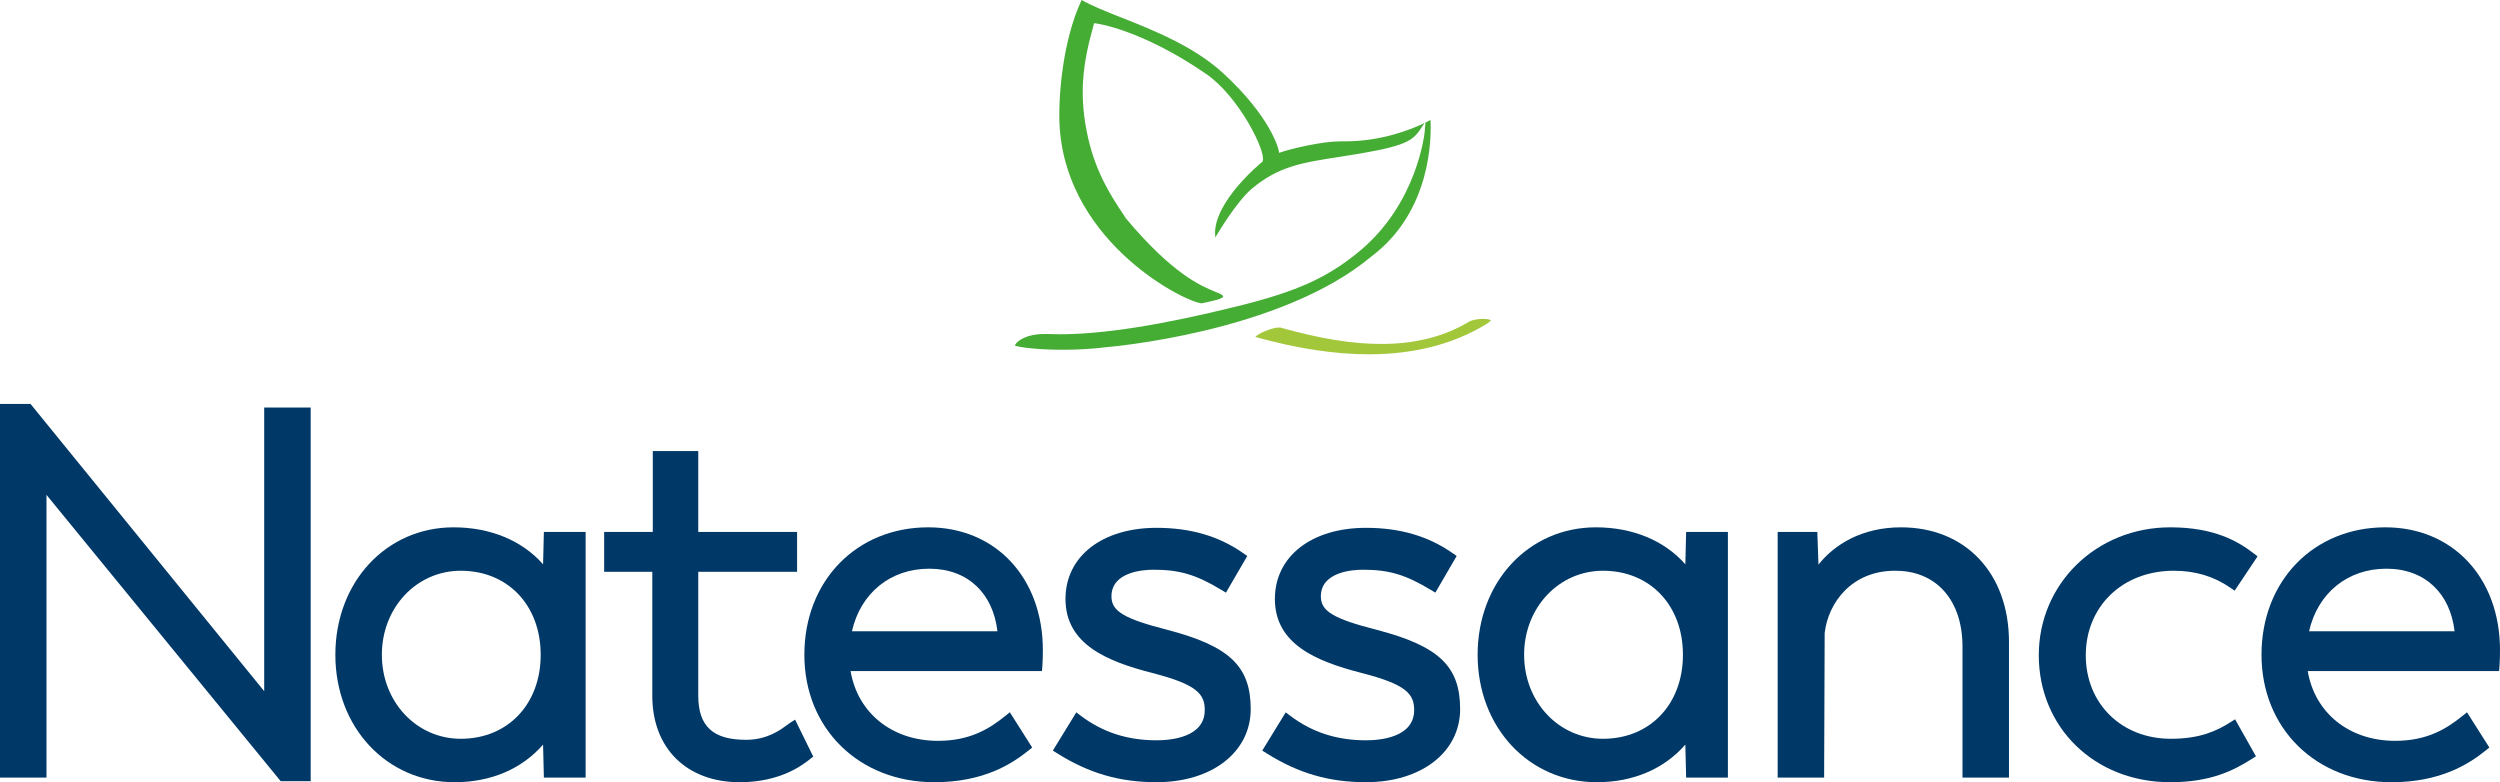 <?xml version="1.0" encoding="UTF-8"?>
<svg xmlns="http://www.w3.org/2000/svg" id="Calque_1" version="1.1" viewBox="0 0 915 286.291">
  <defs>
    <style>
      .st0 {
        fill: #003867;
      }

      .st1 {
        fill: #a2c73b;
      }

      .st1, .st2 {
        fill-rule: evenodd;
      }

      .st2 {
        fill: #45ac34;
      }
    </style>
  </defs>
  <path class="st2" d="M389.016,128.015c-9.49,0-16.144-.948-17.579-1.548.059-.172.231-.545.688-1.032.717-.747,3.557-3.184,10.036-3.184h1.146l4.531.088c15.972,0,37.336-3.356,65.239-10.296,21.678-5.362,32.922-10.468,44.593-20.188,21.25-17.663,23.772-43.503,23.772-43.733l.285-3.268,1.834-.948c.344,6.537.315,33.467-21.623,49.955-33.266,27.904-96.126,33.123-96.755,33.178-5.219.659-10.64.974-16.173.974l.007.004ZM439.916,111.007c-5.307,0-48.952-21.363-52.049-64.035-.717-10.153.831-31.659,8.001-46.972,3.583,2.064,8.66,4.099,14.483,6.394,11.814,4.674,26.528,10.522,37.251,20.331,17.78,16.287,20.331,28.046,20.361,28.16l.201,1.061,1.032-.344c3.956-1.292,14.655-3.872,21.594-3.872h1.49c13.191,0,23.859-4.187,29.108-6.709l-1.662,2.467c-3.041,4.473-6.167,6.365-29.221,9.893-14.051,2.152-22.542,3.47-32.347,11.701-5.622,4.762-12.418,16.261-13.363,17.839l-.059-.889c-.747-12.129,16.975-26.582,17.147-26.7l.201-.172.084-.26c1.263-3.411-8.605-23.486-20.705-31.831-23.457-16.115-39.517-18.38-40.176-18.468l-.831-.113-.231.802c-3.902,13.824-5.592,25.58-1.892,41.581,2.954,12.733,8.575,21.25,12.704,27.443l1.061,1.636c17.206,20.562,27.702,24.807,32.779,26.872,1.347.545,2.35.948,2.639,1.376.113.172.201.315.172.373-.344.831-3.927,1.607-5.878,2.006l-1.892.428-.004.004Z"></path>
  <path class="st1" d="M500.968,129.677c-12.444,0-26.356-2.123-41.351-6.31l-.172-.059c.919-1.146,5.936-3.44,8.747-3.44.344,0,.575.029.659.084,14.453,4.044,26.125,5.936,36.735,5.936,12.389,0,23.171-2.752,32.061-8.143,1.003-.6,3.096-1.032,5.106-1.032,1.863,0,2.752.344,2.924.545-.029,0-.285.516-1.808,1.435-11.986,7.313-26.44,10.984-42.902,10.984h0Z"></path>
  <polygon class="st0" points="96.697 252.975 11.727 148.522 11.17 147.838 0 147.838 0 284.6 17.015 284.6 17.015 181.129 102.176 285.234 102.732 285.914 113.712 285.914 113.712 149.152 96.697 149.152 96.697 252.975"></polygon>
  <path class="st0" d="M198.766,206.54c-7.616-8.667-19.255-13.538-32.753-13.538-24.668,0-43.272,20.053-43.272,46.643s18.765,46.643,43.645,46.643c13.289,0,24.595-4.846,32.376-13.765l.293,12.078h15.284v-89.911h-15.284l-.289,11.851ZM168.637,270.396c-16.192,0-28.877-13.509-28.877-30.751s12.686-30.751,28.877-30.751c17.224,0,29.254,12.645,29.254,30.751s-12.03,30.751-29.254,30.751Z"></path>
  <path class="st0" d="M289.256,264.503c-.329.209-.739.509-1.226.871-2.555,1.885-7.305,5.398-15.017,5.398-12.067,0-17.447-4.978-17.447-16.133v-45.369h36.168v-14.578h-36.168v-29.609h-16.642v29.609h-17.802v14.578h17.616v45.369c0,19.226,12.568,31.652,32.025,31.652,14.94,0,23.036-6.365,25.697-8.455l1.182-.93-6.636-13.516-1.749,1.113Z"></path>
  <path class="st0" d="M339.727,193.002c-26.268,0-45.333,19.618-45.333,46.643s20.009,46.643,47.58,46.643c17.978,0,28.31-6.65,34.521-11.653l1.288-1.039-8.184-12.898-1.618,1.303c-5.889,4.751-12.96,9.146-24.694,9.146-16.766,0-29.368-10.167-31.977-25.525h70.048l.132-1.713c.007-.102.194-2.547.194-5.951,0-26.469-17.253-44.956-41.958-44.956h0ZM311.805,231.044c3.177-13.985,14.076-22.901,28.292-22.901s23.369,9.117,24.965,22.901h-53.256Z"></path>
  <path class="st0" d="M427.325,230.539c-15.928-4.074-20.533-6.822-20.533-12.257,0-9.058,11.774-9.765,15.387-9.765,9.56,0,15.61,1.801,24.903,7.415l1.614.977,7.803-13.41-1.394-.981c-8.938-6.281-19.339-9.333-31.798-9.333-19.94,0-33.339,10.46-33.339,26.03,0,16.631,15.258,22.849,31.754,27.095,16.346,4.18,19.219,7.708,19.219,13.568,0,9.995-12.33,11.075-17.634,11.075-10.669,0-19.746-2.943-27.743-8.993l-1.632-1.233-8.586,13.988,1.552.977c11.635,7.324,22.864,10.592,36.406,10.592,20.291,0,34.459-11.013,34.459-26.78s-7.964-23.065-30.44-28.969l.004.004Z"></path>
  <path class="st0" d="M503.962,230.539c-15.925-4.074-20.529-6.822-20.529-12.257,0-9.058,11.774-9.765,15.387-9.765,9.56,0,15.61,1.801,24.903,7.415l1.614.977,7.803-13.41-1.394-.981c-8.938-6.281-19.339-9.333-31.798-9.333-19.94,0-33.339,10.46-33.339,26.03,0,16.631,15.258,22.849,31.754,27.095,16.346,4.18,19.219,7.708,19.219,13.568,0,9.995-12.334,11.075-17.634,11.075-10.669,0-19.742-2.943-27.739-8.993l-1.632-1.233-8.586,13.988,1.552.977c11.635,7.324,22.864,10.592,36.406,10.592,20.291,0,34.462-11.013,34.462-26.78s-7.964-23.065-30.444-28.969l-.004.004Z"></path>
  <path class="st0" d="M616.836,206.54c-7.616-8.667-19.259-13.538-32.753-13.538-24.668,0-43.272,20.053-43.272,46.643s18.765,46.643,43.645,46.643c13.289,0,24.595-4.846,32.376-13.765l.293,12.078h15.284v-89.911h-15.284l-.289,11.851ZM586.703,270.396c-16.192,0-28.877-13.509-28.877-30.751s12.686-30.751,28.877-30.751c17.224,0,29.254,12.645,29.254,30.751s-12.03,30.751-29.254,30.751Z"></path>
  <path class="st0" d="M695.767,193.002c-14.402,0-24.482,6.387-30.21,13.652l-.417-11.964h-14.516v89.911h17.008l.194-52.905c1.263-11.002,9.827-22.802,25.715-22.802,6.778-.055,12.7,2.141,17.03,6.42,5.04,4.981,7.701,12.356,7.701,21.334v47.953h17.015v-49.64c0-25.097-15.884-41.958-39.521-41.958Z"></path>
  <path class="st0" d="M795.648,208.894c7.84,0,14.607,2.039,20.683,6.229l1.552,1.069,8.378-12.565-1.372-1.058c-5.772-4.454-14.464-9.567-30.554-9.567-26.996,0-48.14,20.569-48.14,46.83s20.247,46.456,48.14,46.456c15.017,0,23.281-4.403,29.847-8.531l1.497-.941-7.638-13.549-1.651,1.043c-4.989,3.159-11.093,6.083-21.868,6.083-18.036,0-31.128-12.854-31.128-30.565s13.264-30.938,32.252-30.938l.004.004Z"></path>
  <path class="st0" d="M873.038,193.002c-26.268,0-45.329,19.618-45.329,46.643s20.009,46.643,47.58,46.643c17.974,0,28.31-6.65,34.521-11.653l1.292-1.039-8.184-12.898-1.618,1.303c-5.889,4.751-12.96,9.146-24.698,9.146-16.766,0-29.368-10.167-31.977-25.525h70.048l.132-1.713c.007-.102.194-2.547.194-5.951,0-26.469-17.253-44.956-41.958-44.956h-.004ZM845.12,231.044c3.177-13.988,14.076-22.901,28.295-22.901s23.369,9.117,24.961,22.901h-53.256Z"></path>
</svg>
